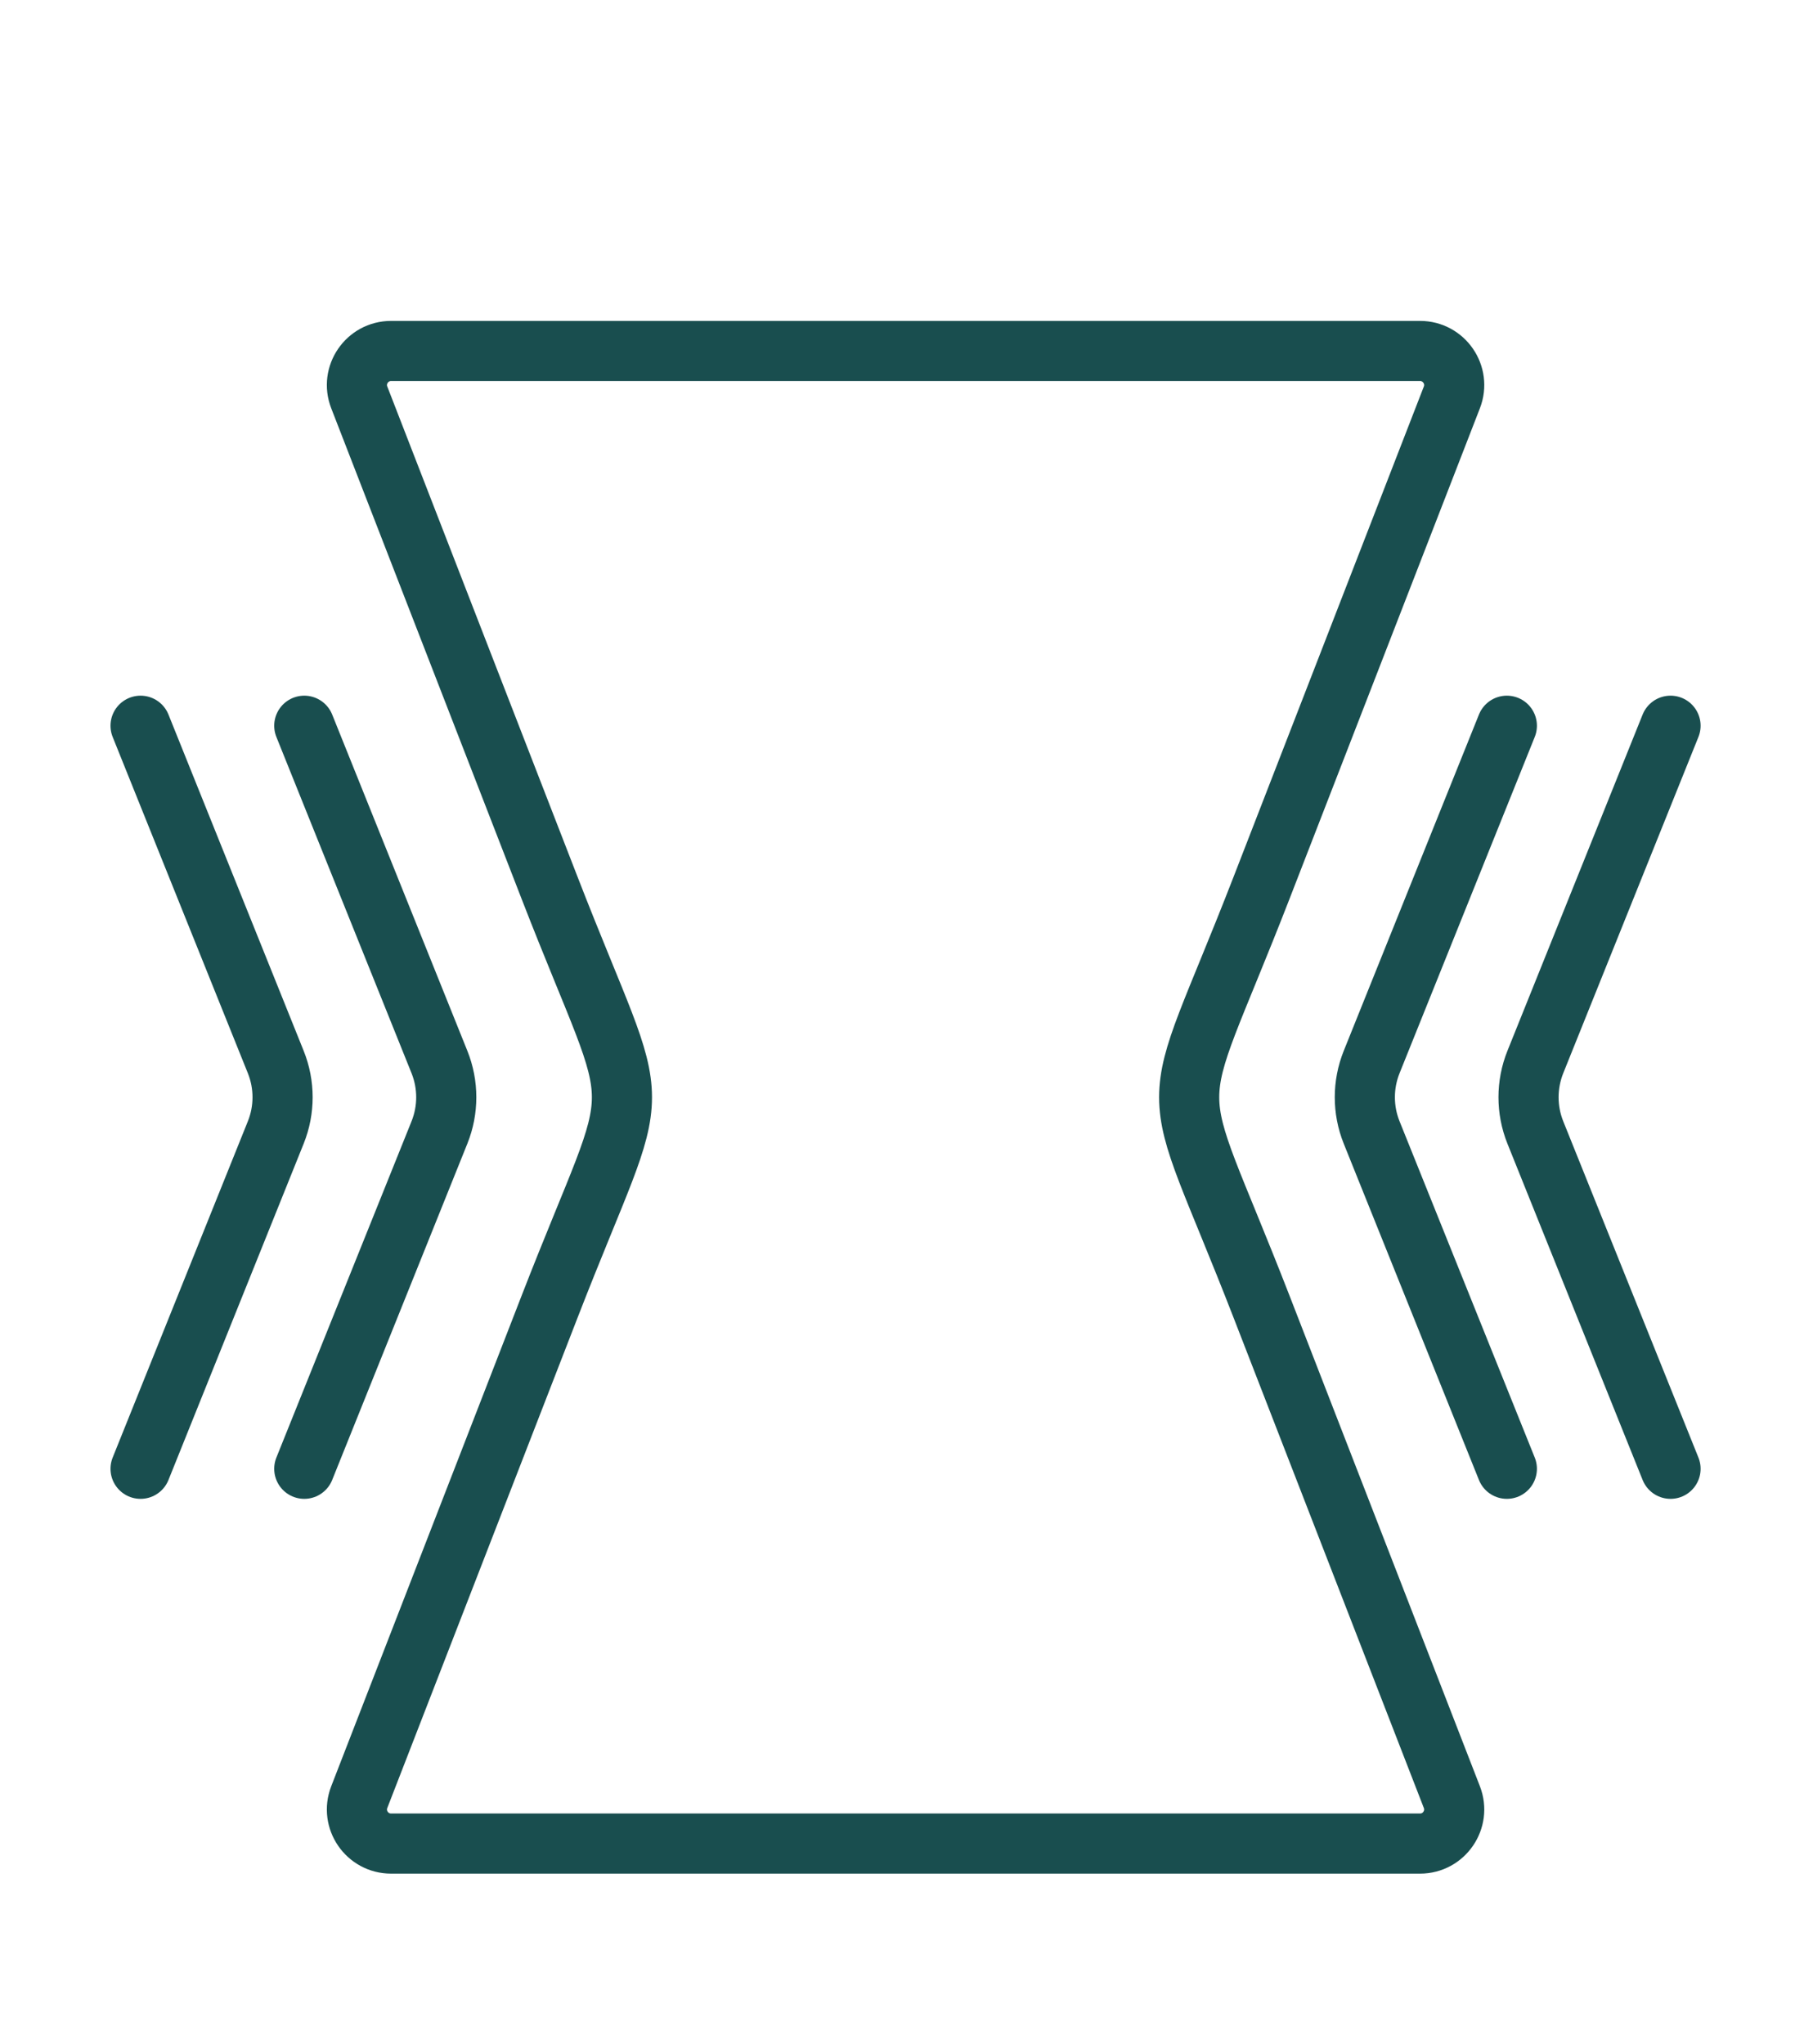 <svg width="60" height="68" viewBox="0 0 60 68" fill="none" xmlns="http://www.w3.org/2000/svg">
<rect width="60" height="68" fill="none"/>
<path d="M10.12 24.141L14.616 35.328C14.918 36.08 14.918 36.919 14.616 37.67L10.12 48.858" stroke="#194E4F" stroke-width="2" stroke-miterlimit="10" stroke-linecap="round" stroke-linejoin="round"/>
<path d="M4.675 24.141L9.172 35.328C9.474 36.08 9.474 36.919 9.172 37.67L4.675 48.858" stroke="#194E4F" stroke-width="2" stroke-miterlimit="10" stroke-linecap="round" stroke-linejoin="round"/>
<path d="M50.117 48.858L45.62 37.67C45.318 36.919 45.318 36.08 45.62 35.328L50.117 24.141" stroke="#194E4F" stroke-width="2" stroke-miterlimit="10" stroke-linecap="round" stroke-linejoin="round"/>
<path d="M55.561 48.858L51.064 37.67C50.763 36.919 50.763 36.08 51.064 35.328L55.561 24.141" stroke="#194E4F" stroke-width="2" stroke-miterlimit="10" stroke-linecap="round" stroke-linejoin="round"/>
<path d="M41.96 43.47C38.748 35.193 38.748 37.806 41.96 29.529L48.288 13.22C48.577 12.476 48.028 11.675 47.23 11.675H13.007C12.209 11.675 11.66 12.477 11.949 13.22L18.277 29.53C21.488 37.807 21.488 35.194 18.277 43.471L11.949 59.779C11.66 60.524 12.209 61.325 13.007 61.325H47.23C48.028 61.325 48.577 60.523 48.288 59.779L41.96 43.47Z" stroke="#194E4F" stroke-width="2" stroke-miterlimit="10" stroke-linecap="round" stroke-linejoin="round"/>
</svg>
